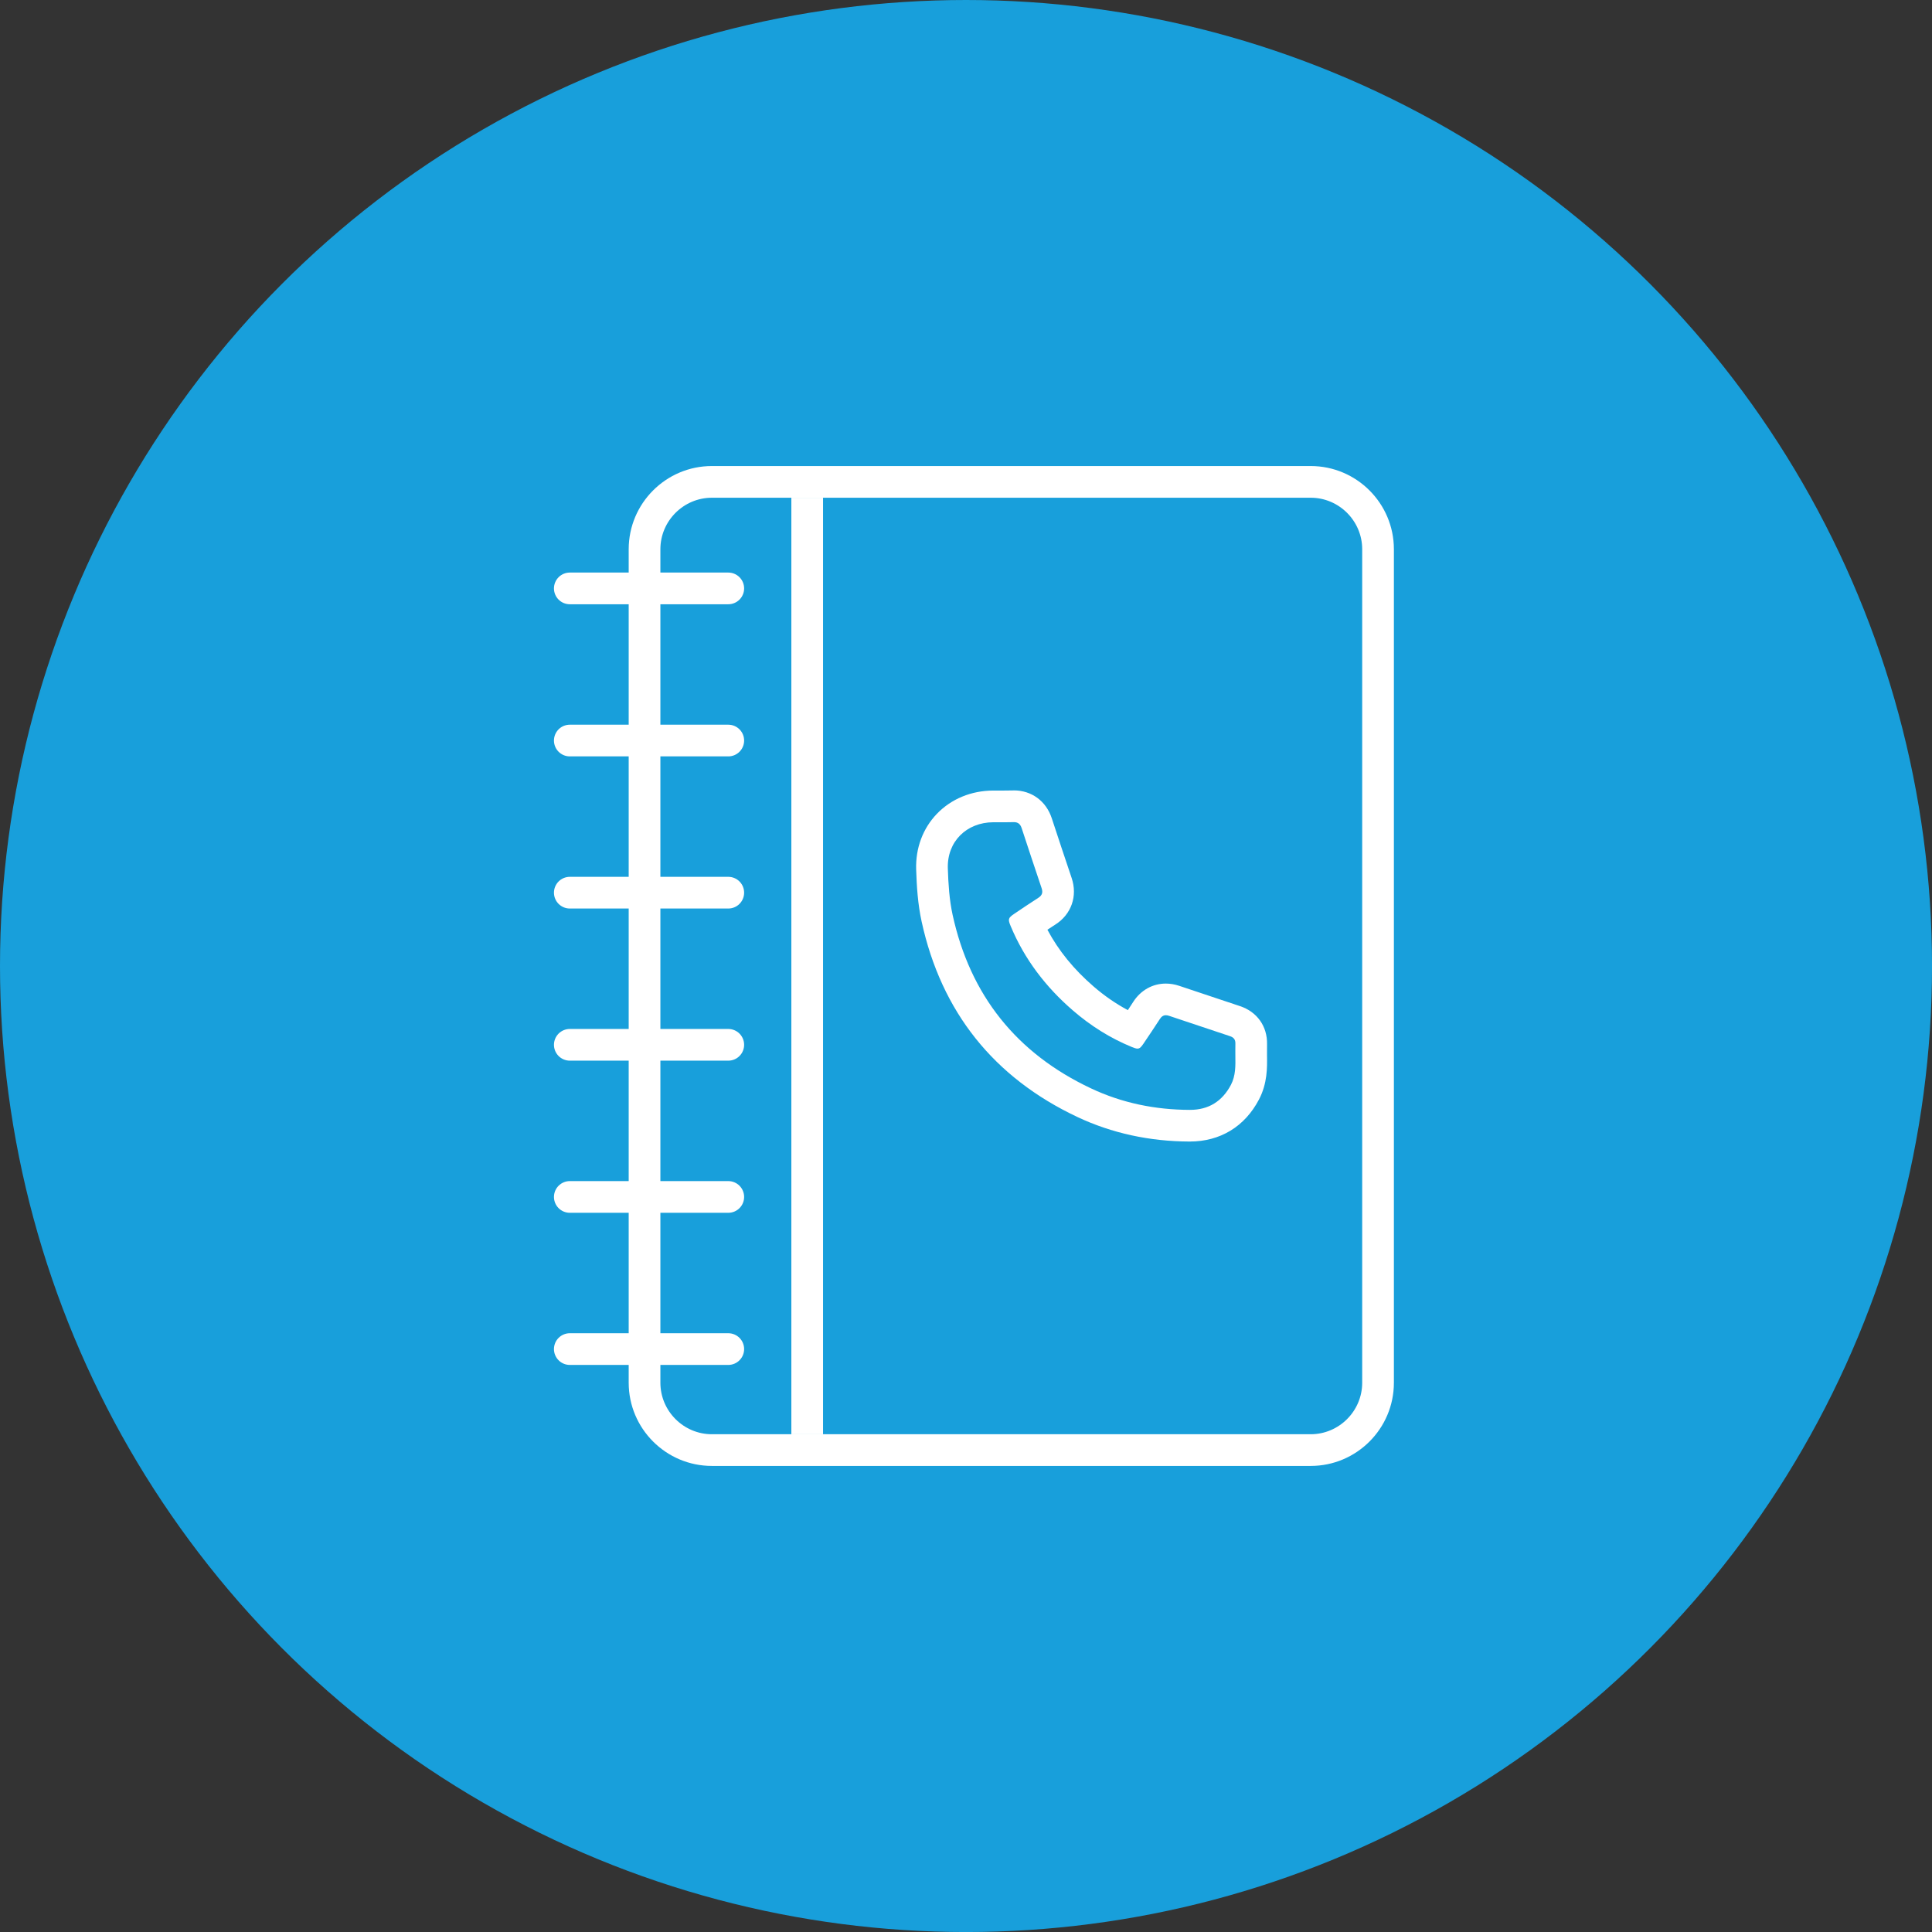<?xml version="1.0" encoding="UTF-8"?>
<svg id="Ebene_1" data-name="Ebene 1" xmlns="http://www.w3.org/2000/svg" viewBox="0 0 60.957 60.957">
  <rect x="0" y="0" width="60.957" height="60.957" fill="#333333" stroke="none"/>
  <defs>
    <style>
      .cls-1, .cls-2, .cls-3 {
        fill: #189fdb;
      }

      .cls-4 {
        fill: #fff;
      }

      .cls-2 {
        stroke-linecap: round;
        stroke-linejoin: round;
      }

      .cls-2, .cls-3 {
        stroke: #fff;
      }

      .cls-3 {
        stroke-miterlimit: 10;
      }
    </style>
  </defs>
  <circle class="cls-1" cx="30.479" cy="30.479" r="30.479"/>
  <g>
    <g>
      <rect class="cls-1" x="20.336" y="15.205" width="23.143" height="30.548" rx="2.125" ry="2.125"/>
      <path class="cls-4" d="M41.354,15.704c.894,0,1.625.731,1.625,1.625v26.298c0,.894-.731,1.625-1.625,1.625h-18.893c-.894,0-1.625-.731-1.625-1.625v-26.298c0-.894.731-1.625,1.625-1.625h18.893M41.354,14.704h-18.893c-1.448,0-2.625,1.178-2.625,2.625v26.298c0,1.448,1.178,2.625,2.625,2.625h18.893c1.448,0,2.625-1.178,2.625-2.625v-26.298c0-1.448-1.178-2.625-2.625-2.625h0Z"/>
    </g>
    <g>
      <path class="cls-1" d="M37.539,35.518c-1.194-.004-2.314-.248-3.328-.726-2.493-1.175-4.055-3.133-4.642-5.821-.115-.525-.146-1.059-.162-1.557-.018-.535.166-1.028.515-1.391.358-.372.861-.578,1.417-.58,0,0,.618-.003.618-.003.379,0,.642.195.753.536.207.629.417,1.259.628,1.887.12.355.005.687-.308.886-.209.134-.415.272-.621.411.411.914.985,1.667,1.77,2.345.489.422,1.019.761,1.578,1.007l.031-.045c.131-.194.261-.388.387-.584.194-.304.465-.349.609-.349.086,0,.173.015.265.045.639.215,1.277.429,1.917.64.329.107.52.376.512.719l-0.0.376c.005.349.012.748-.196,1.145-.364.693-.964,1.059-1.734,1.059h-.008Z"/>
      <path class="cls-4" d="M31.987,25.939c.134,0,.206.063.248.191.207.632.417,1.262.629,1.892.045.133.02.227-.103.305-.258.165-.511.336-.765.508-.187.127-.199.167-.11.38.437,1.05,1.109,1.927,1.966,2.667.558.482,1.174.872,1.858,1.152.079.032.134.051.178.051.072,0,.116-.047.191-.158.173-.258.349-.515.517-.777.053-.082.114-.118.188-.118.033,0,.068.007.106.02.639.215,1.278.429,1.919.641.118.039.172.11.169.233-.003.129-.001.258-.001.388.005.312.011.626-.139.913-.273.519-.703.791-1.292.791h-.006c-1.087-.003-2.133-.214-3.117-.678-2.351-1.107-3.812-2.938-4.367-5.475-.104-.478-.135-.976-.151-1.467-.027-.844.589-1.451,1.434-1.455.024-0.0.047-0.0.071-0.0.088,0,.176.001.265.001.099,0,.197-.001.296-.004.005-0.0.01-0.0.015-0M31.987,24.939h-.016l-.031.001c-.088.003-.176.003-.264.003l-.129-0-.136-0-.076 0c-.692.003-1.322.264-1.774.733-.444.461-.676,1.084-.655,1.754.017.521.049,1.081.173,1.648.622,2.848,2.277,4.922,4.917,6.166,1.081.509,2.272.769,3.54.773.964,0,1.737-.471,2.186-1.326.268-.509.26-1.016.254-1.385l-0-.116c-0-.08-.001-.16.001-.24.013-.566-.314-1.028-.855-1.206-.639-.211-1.276-.425-1.913-.639-.142-.048-.285-.072-.425-.072-.419,0-.795.211-1.03.579-.056.087-.112.173-.169.259-.382-.204-.741-.453-1.079-.745-.625-.54-1.106-1.13-1.459-1.792.084-.055.167-.11.252-.164.504-.321.705-.897.513-1.468-.211-.627-.421-1.255-.627-1.884-.178-.543-.637-.88-1.198-.88h0Z"/>
    </g>
    <line class="cls-3" x1="25.468" y1="15.704" x2="25.468" y2="45.253"/>
    <line class="cls-2" x1="17.978" y1="42.565" x2="22.978" y2="42.565"/>
    <line class="cls-2" x1="17.978" y1="37.765" x2="22.978" y2="37.765"/>
    <line class="cls-2" x1="17.978" y1="32.965" x2="22.978" y2="32.965"/>
    <line class="cls-2" x1="17.978" y1="28.165" x2="22.978" y2="28.165"/>
    <line class="cls-2" x1="17.978" y1="23.365" x2="22.978" y2="23.365"/>
    <line class="cls-2" x1="17.978" y1="18.565" x2="22.978" y2="18.565"/>
  </g>
</svg>